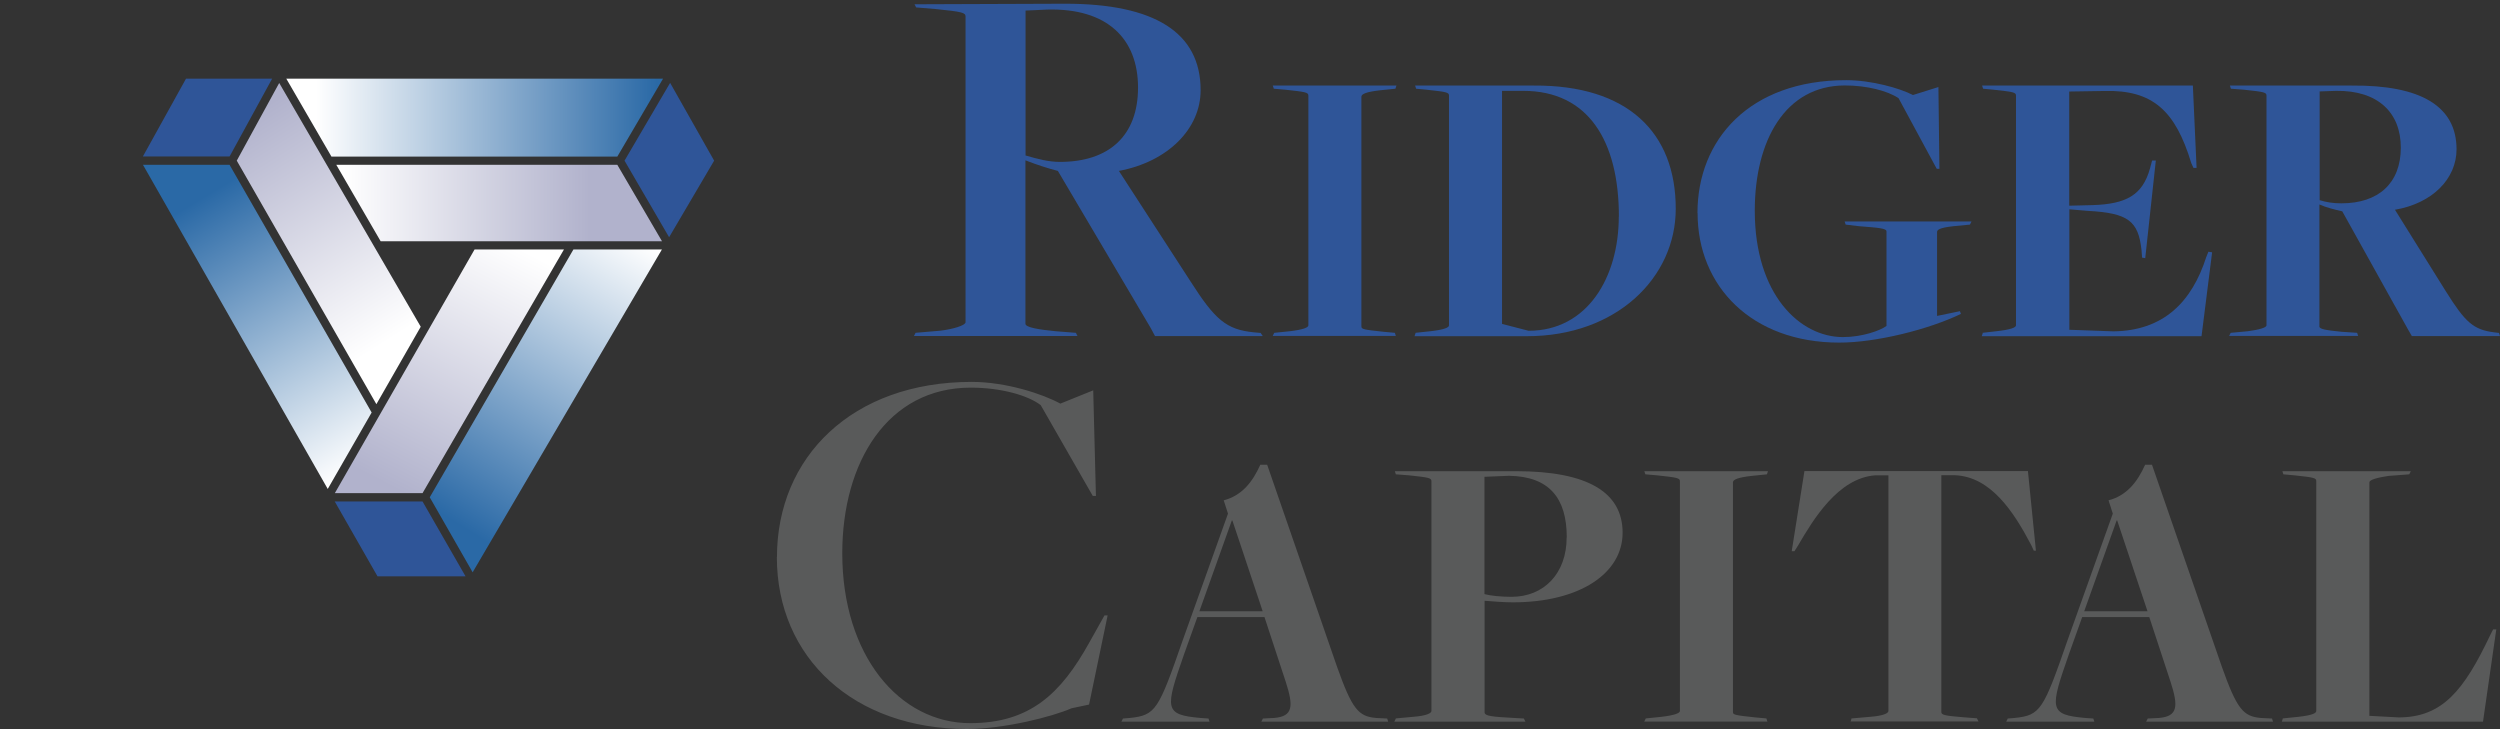 <svg xmlns="http://www.w3.org/2000/svg" xmlns:xlink="http://www.w3.org/1999/xlink" id="Layer_2" viewBox="0 0 222.05 64.75"><rect x="0" y="0" width="222.05" height="64.75" fill="#333333" stroke="none"/><defs><style>.cls-1{clip-path:url(#clippath-4);}.cls-2{fill:url(#linear-gradient-2);}.cls-3{fill:#595a5a;}.cls-4{fill:none;}.cls-5{fill:url(#linear-gradient-4);}.cls-6{fill:#2f5598;}.cls-7{fill:url(#linear-gradient-3);}.cls-8{clip-path:url(#clippath-1);}.cls-9{fill:url(#linear-gradient-5);}.cls-10{clip-path:url(#clippath-5);}.cls-11{clip-path:url(#clippath-3);}.cls-12{fill:url(#linear-gradient-6);}.cls-13{clip-path:url(#clippath-2);}.cls-14{fill:url(#linear-gradient);}.cls-15{clip-path:url(#clippath);}</style><clipPath id="clippath"><polygon class="cls-4" points="12.7 14.64 29.11 43.43 33.01 36.64 20.39 14.64 12.7 14.64"></polygon></clipPath><linearGradient id="linear-gradient" x1="-680.57" y1="895.3" x2="-680.18" y2="895.3" gradientTransform="translate(-64191.57 48826.89) rotate(90) scale(71.72 -71.72)" gradientUnits="userSpaceOnUse"><stop offset="0" stop-color="#2a69a6"></stop><stop offset="1" stop-color="#fff"></stop></linearGradient><clipPath id="clippath-1"><polygon class="cls-4" points="21.03 14.27 33.43 35.9 37.37 29.02 24.8 7.37 21.03 14.27"></polygon></clipPath><linearGradient id="linear-gradient-2" x1="-681.39" y1="895.57" x2="-680.99" y2="895.57" gradientTransform="translate(-52566.19 40026.39) rotate(90) scale(58.73 -58.73)" gradientUnits="userSpaceOnUse"><stop offset="0" stop-color="#b1b2cc"></stop><stop offset="1" stop-color="#fff"></stop></linearGradient><clipPath id="clippath-2"><polygon class="cls-4" points="50.93 22.16 38.17 44.17 41.98 50.83 58.79 22.16 50.93 22.16"></polygon></clipPath><linearGradient id="linear-gradient-3" x1="-673.56" y1="896.96" x2="-673.17" y2="896.96" gradientTransform="translate(52142.49 69427.17) scale(77.36 -77.36)" xlink:href="#linear-gradient"></linearGradient><clipPath id="clippath-3"><polygon class="cls-4" points="42.15 22.16 29.74 43.8 37.53 43.8 50.09 22.16 42.15 22.16"></polygon></clipPath><linearGradient id="linear-gradient-4" x1="-672.47" y1="897.29" x2="-672.08" y2="897.29" gradientTransform="translate(41493.05 55360.58) scale(61.66 -61.66)" xlink:href="#linear-gradient-2"></linearGradient><clipPath id="clippath-4"><polygon class="cls-4" points="25.43 6.99 29.44 13.91 54.83 13.91 58.89 6.99 25.43 6.99"></polygon></clipPath><linearGradient id="linear-gradient-5" x1="-675.38" y1="890.09" x2="-674.99" y2="890.09" gradientTransform="translate(-52229.76 -68898.43) rotate(-180) scale(77.42 -77.42)" xlink:href="#linear-gradient"></linearGradient><clipPath id="clippath-5"><polygon class="cls-4" points="29.87 14.64 33.81 21.43 58.8 21.43 54.83 14.64 29.87 14.64"></polygon></clipPath><linearGradient id="linear-gradient-6" x1="-674.97" y1="888.47" x2="-674.58" y2="888.47" gradientTransform="translate(-37732.44 -49718.62) rotate(-180) scale(55.98 -55.98)" xlink:href="#linear-gradient-2"></linearGradient></defs><g class="cls-15"><rect class="cls-14" x="6.74" y="11.46" width="32.22" height="35.13" transform="translate(-11.68 15.9) rotate(-30.96)"></rect></g><g class="cls-8"><rect class="cls-2" x="14.68" y="5.21" width="29.03" height="32.86" transform="translate(-7.04 18.87) rotate(-32.16)"></rect></g><polygon class="cls-6" points="16.52 6.99 12.69 13.9 20.39 13.9 24.17 6.99 16.52 6.99"></polygon><g class="cls-13"><rect class="cls-7" x="30.86" y="20.15" width="35.24" height="32.69" transform="translate(-8.16 58.26) rotate(-57.99)"></rect></g><g class="cls-11"><rect class="cls-5" x="25.64" y="18.99" width="28.55" height="28" transform="translate(-7.67 53.4) rotate(-62.8)"></rect></g><polygon class="cls-6" points="29.73 44.54 33.53 51.19 41.35 51.19 37.53 44.54 29.73 44.54"></polygon><polygon class="cls-6" points="55.47 14.27 59.43 21.07 63.43 14.27 59.52 7.36 55.47 14.27"></polygon><g class="cls-1"><rect class="cls-9" x="25.43" y="6.99" width="33.46" height="6.92"></rect></g><g class="cls-10"><rect class="cls-12" x="29.87" y="14.64" width="28.93" height="6.79"></rect></g><path class="cls-6" d="M81.32,29.56l2.22-.19c1.13-.14,2.22-.47,2.22-.75V1.46c0-.33-.28-.42-2.69-.66l-1.7-.14-.14-.28,13.39-.05c7.92,0,12.02,2.55,12.02,7.68,0,3.44-2.92,6.36-7.26,7.17l6.36,9.81c2.17,3.39,3.16,4.29,5.66,4.53l.57.05.19.28h-9.57l-.38-.71-8.25-13.96c-.94-.24-1.93-.57-2.88-.94v14.52c0,.33,1.27.52,2.69.66l1.79.14.14.28h-14.52l.14-.28ZM101.08,7.78c0-4.34-2.73-7.07-8.06-6.93l-1.93.09v12.87c1.13.33,2.07.57,3.06.57,4.34,0,6.93-2.31,6.93-6.6"></path><path class="cls-6" d="M113.19,29.56l1.37-.14c1.18-.14,1.65-.33,1.65-.52V8.49c0-.28-.24-.33-2.03-.52l-1.04-.09-.09-.28h10.98l-.09.28-1.37.14c-1.23.14-1.65.33-1.65.57v20.41c0,.24.19.28,1.98.47l.99.09.09.28h-10.94l.14-.28Z"></path><path class="cls-6" d="M125.73,29.56l1.32-.14c1.23-.14,1.65-.33,1.65-.52V8.49c0-.28-.19-.33-1.98-.52l-.94-.09-.09-.28h10.56c8.3-.05,12.59,4.15,12.59,10.94,0,6.13-5.28,11.32-13.2,11.32h-10l.09-.28ZM143.79,19.24c0-6.74-2.73-11.17-8.49-11.17h-1.89v20.7l2.36.61c5.23,0,8.01-4.76,8.01-10.14"></path><path class="cls-6" d="M150.77,18.91c0-6.51,4.62-11.79,13.2-11.79,2.26,0,4.76.71,5.94,1.32l2.26-.71.09,7.26h-.24l-3.39-6.27c-.99-.66-2.83-1.13-4.76-1.13-5.28,0-8.01,4.86-8.01,11.13,0,7.45,4.01,11.22,7.83,11.22,1.7,0,3.3-.57,3.87-.99v-8.39c0-.28-.66-.33-2.45-.47l-1.18-.14-.09-.28h11.27l-.14.28-1.46.14c-1.27.14-1.46.33-1.46.52v7.45l2.03-.42.09.24c-2.83,1.37-7.5,2.55-10.8,2.55-7.78,0-12.59-5-12.59-11.5"></path><path class="cls-6" d="M176.09,29.56l1.23-.14c1.27-.14,1.74-.33,1.74-.52V8.49c0-.28-.19-.33-1.98-.52l-.94-.09-.09-.28h18.72l.33,7.31h-.28l-.19-.42c-1.41-4.67-3.44-6.51-7.68-6.41l-3.16.05v10.14l2.03-.05c3.06-.09,4.48-.9,5.14-3.25l.19-.71h.33l-.94,8.67-.28-.05-.05-.66c-.28-2.59-1.18-3.3-4.76-3.49l-1.65-.14v10.7l3.91.14c4.48-.05,6.98-2.64,8.25-6.6l.19-.47.33.05-.94,7.45h-19.52l.09-.28Z"></path><path class="cls-6" d="M198.15,29.56l1.51-.14c1.04-.14,1.65-.33,1.65-.52V8.49c0-.28-.19-.33-1.98-.52l-1.18-.09-.09-.28h10.84c6.13-.05,9.29,1.84,9.29,5.66,0,2.64-2.17,4.81-5.47,5.37l4.53,7.26c1.74,2.78,2.45,3.39,4.29,3.63l.42.05.09.28h-7.83l-.33-.57-5.85-10.51c-.61-.14-1.41-.33-2.03-.61v10.84c0,.24.61.33,1.98.47l1.37.09.09.28h-11.46l.14-.28ZM213.24,13.11c0-3.11-2.03-5.09-5.75-5.04l-1.46.05v9.66c.61.19,1.23.28,1.93.28,3.3,0,5.28-1.79,5.28-4.95"></path><path class="cls-3" d="M69.01,49.48c0-8.86,6.65-15.56,17.3-15.56,3.06,0,6.32,1.08,7.87,1.93l2.92-1.18.24,9.38h-.28l-4.62-8.06c-1.08-.85-3.49-1.56-6.22-1.56-7.4,0-11.41,6.65-11.41,14.71,0,9.1,5.09,15.09,11.36,15.09,5.33,0,8.06-2.64,10.56-7.12l1.37-2.45h.28l-1.65,7.92-1.56.33c-1.7.75-5.99,1.84-9.29,1.84-9.99,0-16.88-6.27-16.88-15.28"></path><path class="cls-3" d="M106.35,54.81l-1.18,3.3c-1.7,4.86-1.79,5.37,1.46,5.66l.71.05.09.28h-7.83l.14-.28.61-.05c2.31-.24,2.55-.71,4.71-6.93l4.01-11.22-.38-1.18c1.6-.42,2.55-1.6,3.25-3.16h.61l6.18,17.87c1.37,3.87,1.93,4.48,3.49,4.62l.99.05.09.28h-11.27l.14-.28.99-.05c1.7-.14,1.74-1.04,1.04-3.21l-1.89-5.75h-5.99ZM112.15,54.29l-2.69-8.06h-.05l-2.88,8.06h5.61Z"></path><path class="cls-3" d="M123.98,63.81l1.51-.14c1.23-.09,1.65-.33,1.65-.52v-20.41c0-.28-.19-.33-1.98-.52l-1.18-.09-.09-.28h10.75c6.41,0,9.48,1.89,9.48,5.47s-3.77,6.18-9.76,6.18c-.75,0-1.93-.09-2.5-.14v9.9c0,.24.24.38,1.98.47l1.51.09.14.28h-11.65l.14-.28ZM139.16,47.73c0-3.49-1.56-5.42-5.14-5.47l-2.17.09v10.42c.52.14,1.46.24,2.4.24,2.88,0,4.9-2.07,4.9-5.28"></path><path class="cls-3" d="M146.19,63.81l1.37-.14c1.18-.14,1.65-.33,1.65-.52v-20.41c0-.28-.24-.33-2.03-.52l-1.04-.09-.09-.28h10.98l-.09.28-1.37.14c-1.23.14-1.65.33-1.65.57v20.41c0,.24.19.28,1.98.47l.99.09.09.28h-10.94l.14-.28Z"></path><path class="cls-3" d="M164.48,63.81l1.6-.14c1.23-.09,1.65-.33,1.65-.52v-20.93h-1.18c-3.3.24-5.52,3.96-6.84,6.22l-.33.52h-.24l1.13-7.12h19.85l.71,7.07h-.19l-.24-.52c-1.56-2.97-3.58-6.03-6.74-6.18h-1.23v21.03c0,.24.19.33,1.98.47l1.18.09.14.28h-11.36l.09-.28Z"></path><path class="cls-3" d="M184.94,54.81l-1.18,3.3c-1.7,4.86-1.79,5.37,1.46,5.66l.71.05.09.28h-7.83l.14-.28.61-.05c2.31-.24,2.55-.71,4.71-6.93l4.01-11.22-.38-1.18c1.6-.42,2.55-1.6,3.25-3.16h.61l6.18,17.87c1.37,3.87,1.93,4.48,3.49,4.62l.99.05.09.28h-11.27l.14-.28.99-.05c1.7-.14,1.74-1.04,1.04-3.21l-1.89-5.75h-5.99ZM190.74,54.29l-2.69-8.06h-.05l-2.88,8.06h5.61Z"></path><path class="cls-3" d="M202.76,63.81l1.37-.14c1.27-.14,1.6-.33,1.6-.52v-20.41c0-.28-.14-.33-1.93-.52l-.99-.09-.09-.28h11.41l-.14.28-1.84.14c-.94.14-1.7.33-1.7.57v20.74l2.59.14c3.87,0,5.8-2.36,8.16-7.35l.24-.47h.28l-1.18,8.2h-17.87l.09-.28Z"></path></svg>